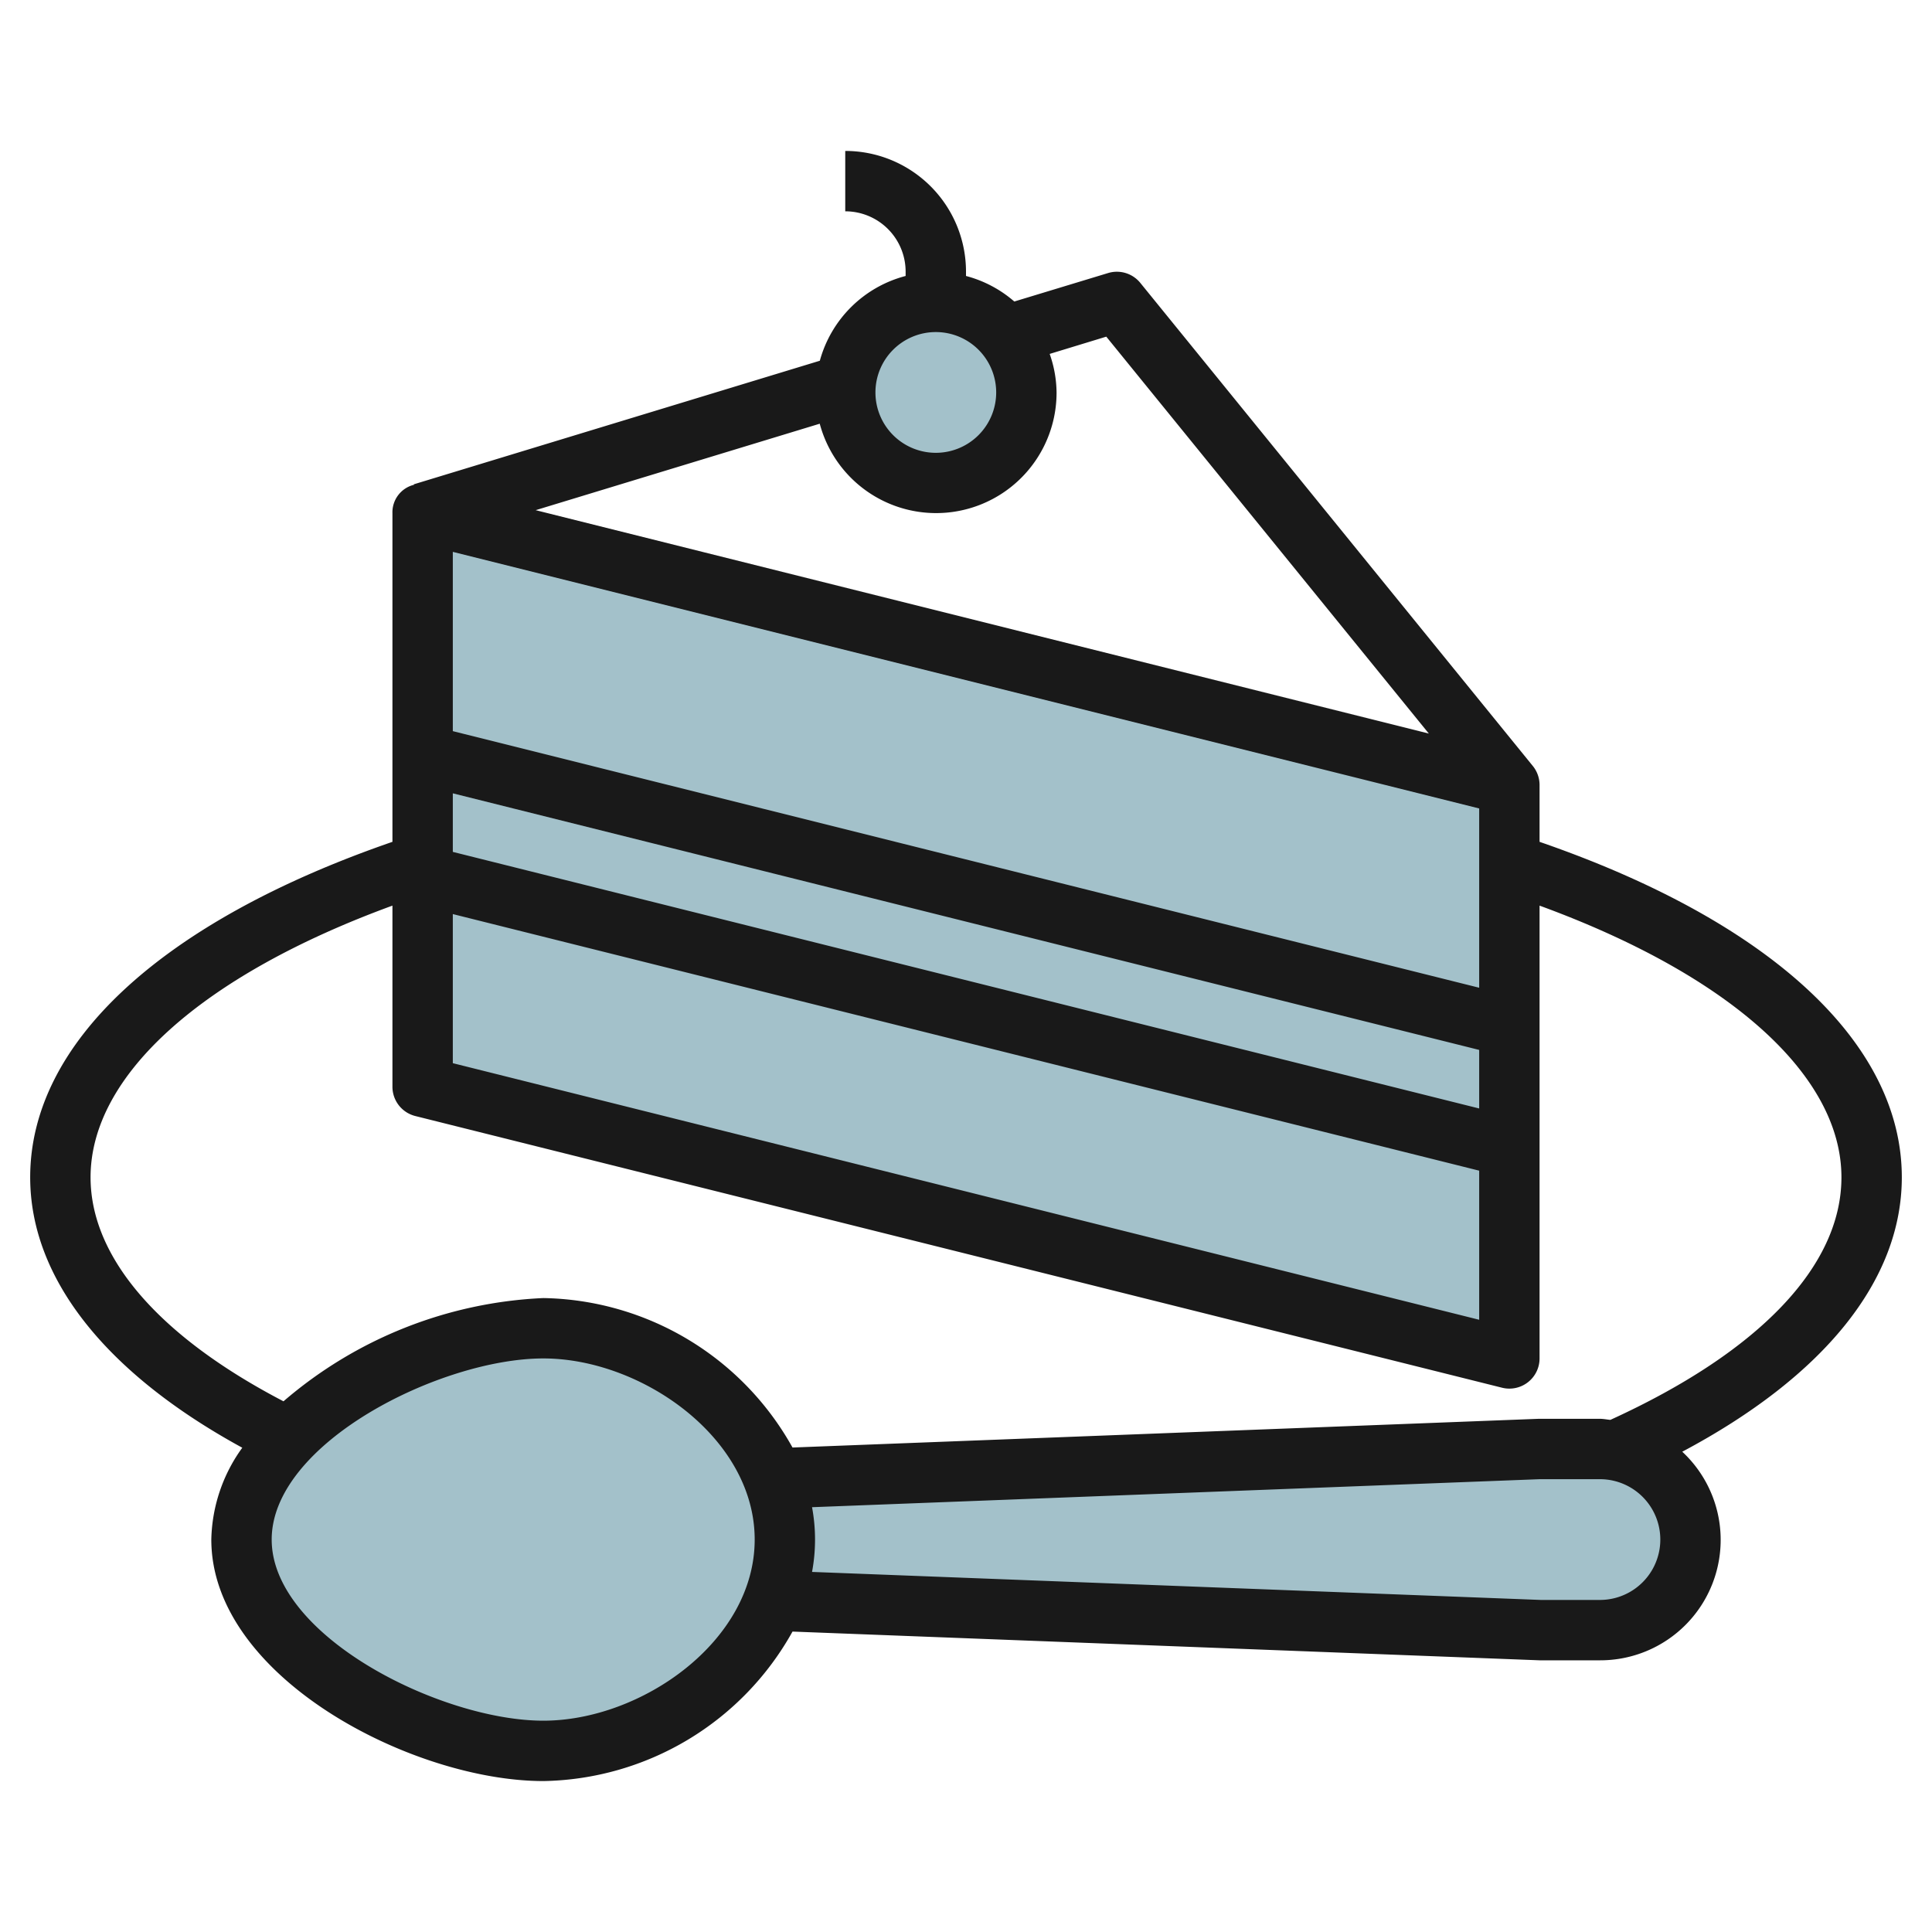 <svg id="Layer_3" height="512" viewBox="0 0 64 64" width="512" xmlns="http://www.w3.org/2000/svg" data-name="Layer 3"><g fill="#a3c1ca"><path d="m14 17 36 9v19l-36-9z"/><circle cx="31" cy="13" r="3"/><path d="m25.615 48.976 25.385-.976h2a3 3 0 0 1 3 3 3 3 0 0 1 -3 3h-2l-25.385-.976"/><path d="m26 51c0-3.866-4.134-7-8-7s-10 3.134-10 7 6.134 7 10 7 8-3.134 8-7z"/></g><path d="m51 27.887v-1.887a1 1 0 0 0 -.226-.629l-13-16a1 1 0 0 0 -1.067-.326l-3.107.943a3.98 3.98 0 0 0 -1.6-.846v-.142a4 4 0 0 0 -4-4v2a2 2 0 0 1 2 2v.142a3.989 3.989 0 0 0 -2.842 2.808l-13.449 4.093.005.016a.938.938 0 0 0 -.714.941v10.887c-7.631 2.634-12 6.659-12 11.113 0 3.329 2.486 6.48 7.026 8.958a5.362 5.362 0 0 0 -1.026 3.042c0 4.564 6.673 8 11 8a9.63 9.63 0 0 0 8.253-4.952l24.747.952h2a3.989 3.989 0 0 0 2.727-6.91c4.704-2.5 7.273-5.684 7.273-9.09 0-4.454-4.369-8.479-12-11.113zm-2 4.833-34-8.5v-5.939l34 8.5zm-34-6.44 34 8.5v1.94l-34-8.5zm0 4 34 8.5v4.939l-34-8.5zm32.332-5.98-29.587-7.4 9.41-2.864a3.99 3.99 0 0 0 7.845-1.036 3.944 3.944 0 0 0 -.228-1.276l1.875-.572zm-16.332-13.3a2 2 0 1 1 -2 2 2 2 0 0 1 2-2zm-13 46c-3.391 0-9-2.8-9-6s5.609-6 9-6c3.237 0 7 2.621 7 6s-3.763 6-7 6zm35-4h-1.962l-24.138-.928a5.853 5.853 0 0 0 0-2.144l24.1-.928h2a2 2 0 0 1 0 4zm.346-5.965c-.116-.01-.227-.035-.346-.035h-2.038l-24.709.951a9.63 9.63 0 0 0 -8.253-4.951 14.151 14.151 0 0 0 -8.609 3.42c-4.126-2.148-6.391-4.767-6.391-7.42 0-3.384 3.71-6.7 10-9v6a1 1 0 0 0 .758.97l36 9a1 1 0 0 0 1.242-.97v-15c6.29 2.3 10 5.614 10 9 0 2.936-2.719 5.784-7.654 8.035z" fill="#191919"/></svg>